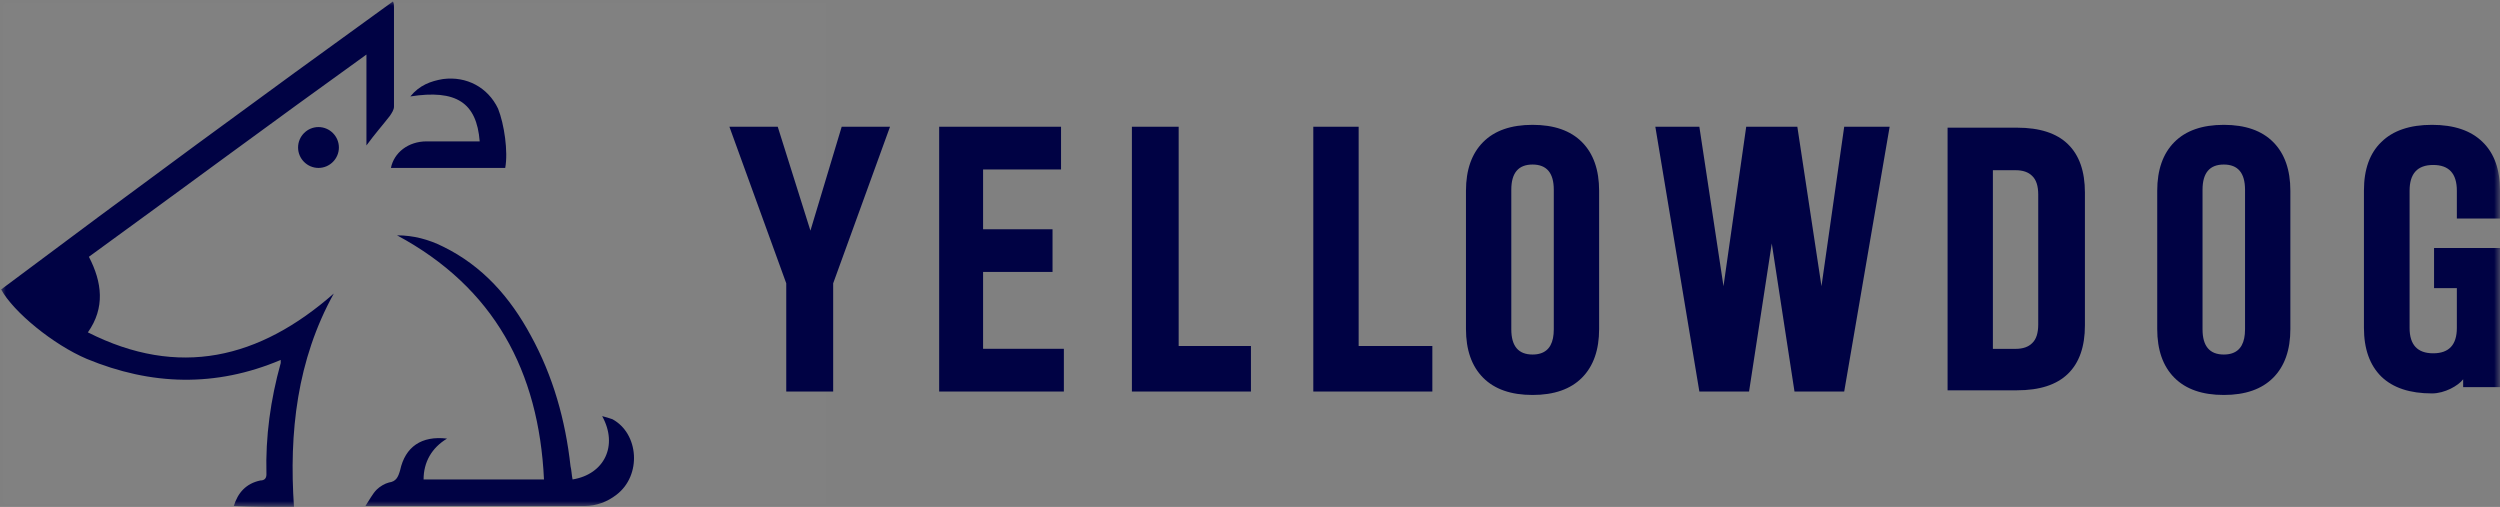 <?xml version="1.0" encoding="UTF-8"?> <svg xmlns="http://www.w3.org/2000/svg" width="217" height="44" viewBox="0 0 217 44" fill="none"><rect x="0" y="0" width="217" height="44" fill="#808080" stroke="none"/><g clip-path="url(#clip0_1901_73)"><mask id="mask0_1901_73" style="mask-type:luminance" maskUnits="userSpaceOnUse" x="0" y="0" width="217" height="44"><path d="M0 0H217V44H0V0Z" fill="white"></path></mask><g mask="url(#mask0_1901_73)"><path d="M-12.302 -17.075H71.677V61.731H-12.302V-17.075Z" fill="white" fill-opacity="0.01"></path><mask id="mask1_1901_73" style="mask-type:luminance" maskUnits="userSpaceOnUse" x="-13" y="-18" width="85" height="80"><path d="M-12.302 -17.075H71.677V61.731H-12.302V-17.075Z" fill="white"></path></mask><g mask="url(#mask1_1901_73)"><path fill-rule="evenodd" clip-rule="evenodd" d="M25.518 44.01C25.076 37.538 25.784 31.243 28.973 25.48C22.507 31.154 15.51 32.839 7.627 28.849C9.133 26.721 8.867 24.505 7.716 22.289C15.776 16.437 23.658 10.586 31.807 4.735V12.625C32.516 11.65 33.224 10.852 33.844 10.054C34.021 9.788 34.198 9.522 34.198 9.256V0.656C34.198 0.479 34.198 0.302 34.11 0.125C22.7 8.358 11.362 16.692 0.098 25.126C1.161 27.076 4.616 29.913 7.538 31.154C13.118 33.459 18.698 33.637 24.367 31.243V31.509C23.481 34.701 23.038 37.892 23.127 41.173C23.127 41.527 22.95 41.705 22.596 41.705C21.356 41.971 20.647 42.768 20.293 43.921C22.064 44.01 23.747 44.01 25.518 44.01ZM49.698 41.616C49.61 41.173 49.61 40.818 49.521 40.463C49.078 36.474 48.016 32.661 46.067 29.115C44.296 25.835 41.904 23.087 38.45 21.402C37.21 20.782 35.881 20.427 34.464 20.427C42.878 24.948 46.776 32.218 47.218 41.616H36.767C36.767 40.109 37.476 38.867 38.804 38.07C36.59 37.804 35.173 38.779 34.73 40.818C34.553 41.438 34.376 41.793 33.756 41.882C33.401 41.971 32.958 42.236 32.693 42.502C32.338 42.857 32.073 43.389 31.718 43.921H50.761C51.736 43.921 52.71 43.566 53.507 42.946C55.721 41.261 55.456 37.626 53.153 36.385C52.887 36.297 52.621 36.208 52.267 36.119C53.684 38.69 52.444 41.173 49.698 41.616ZM41.638 12.271H37.033C35.438 12.271 34.198 13.246 33.933 14.576H43.853C44.118 13.157 43.764 10.763 43.233 9.433C42.347 7.572 40.487 6.596 38.45 6.862C37.387 7.04 36.413 7.394 35.616 8.37C39.601 7.749 41.373 8.902 41.638 12.271ZM29.416 12.802C29.416 11.827 28.618 11.029 27.644 11.029C26.67 11.029 25.873 11.827 25.873 12.802C25.873 13.778 26.67 14.576 27.644 14.576C28.618 14.576 29.416 13.778 29.416 12.802Z" fill="#000244"></path></g><path fill-rule="evenodd" clip-rule="evenodd" d="M128.734 32.785C129.726 33.784 131.156 34.283 133.025 34.283C134.893 34.283 136.324 33.784 137.316 32.785C138.308 31.786 138.804 30.375 138.804 28.552V16.567C138.804 14.744 138.308 13.333 137.316 12.334C136.324 11.335 134.893 10.836 133.025 10.836C131.156 10.836 129.726 11.335 128.734 12.334C127.742 13.333 127.246 14.744 127.246 16.567V28.552C127.246 30.375 127.742 31.786 128.734 32.785ZM134.869 24.849V16.47C134.869 15.011 134.254 14.282 133.025 14.282C131.795 14.282 131.181 15.011 131.181 16.47V28.585C131.181 30.044 131.795 30.773 133.025 30.773C133.289 30.773 133.524 30.739 133.731 30.672C134.49 30.427 134.869 29.731 134.869 28.585V24.849ZM188.734 32.785C189.727 33.784 191.157 34.283 193.025 34.283C194.893 34.283 196.323 33.784 197.316 32.785C198.308 31.786 198.804 30.375 198.804 28.552V16.567C198.804 14.744 198.308 13.333 197.316 12.334C196.323 11.335 194.893 10.836 193.025 10.836C191.157 10.836 189.727 11.335 188.734 12.334C187.742 13.333 187.247 14.744 187.247 16.567V28.552C187.247 30.375 187.742 31.786 188.734 32.785ZM194.869 24.849V16.47C194.869 15.011 194.254 14.282 193.025 14.282C191.795 14.282 191.18 15.011 191.18 16.47V28.585C191.18 30.044 191.795 30.773 193.025 30.773C193.287 30.773 193.524 30.739 193.73 30.672C194.49 30.427 194.869 29.731 194.869 28.585V24.849ZM179.498 12.515C178.517 11.56 177.044 11.082 175.083 11.082H169.05V33.878H175.083C177.044 33.878 178.517 33.4 179.498 32.445C180.481 31.49 180.971 30.089 180.971 28.244V16.716C180.971 14.87 180.481 13.47 179.498 12.515ZM174.952 30.281C175.583 30.281 176.064 30.115 176.392 29.785C176.743 29.454 176.918 28.916 176.918 28.172V16.883C176.918 16.139 176.743 15.601 176.392 15.27C176.064 14.94 175.583 14.774 174.952 14.774H172.983V30.281H174.952Z" fill="#000244"></path><path d="M211.095 34.149C209.175 34.149 207.711 33.664 206.703 32.692C205.694 31.699 205.19 30.285 205.19 28.451V16.535C205.19 14.7 205.694 13.297 206.703 12.325C207.711 11.332 209.175 10.836 211.095 10.836C213.016 10.836 214.479 11.332 215.488 12.325C216.496 13.297 217 14.7 217 16.535V18.968H213.255V16.553C213.255 15.064 212.571 14.319 211.203 14.319C209.836 14.319 209.152 15.064 209.152 16.553V28.464C209.152 29.932 209.836 30.666 211.203 30.666C212.571 30.666 213.255 29.932 213.255 28.464V25.01H211.276V21.526H217V33.604H213.802V32.922C213.378 33.481 212.202 34.149 211.095 34.149ZM68.247 24.593L63.312 11H67.507L70.345 20.021L73.059 11H77.254L72.319 24.593V33.985H68.247V24.593ZM81.519 33.985V11H92.098V14.707H85.332V19.898H91.36V23.605H85.332V30.278H92.344V33.985H81.519ZM98.249 33.985V11H102.308V30.031H108.582V33.985H98.249ZM113.995 33.985V11H117.931V30.031H124.328V33.985H113.995ZM147.504 33.985L143.683 11H147.504L149.599 24.841L151.571 11H156.009L158.104 24.841L160.077 11H164.021L160.077 33.985H155.762L153.79 21.133L151.818 33.985H147.504Z" fill="#000244"></path></g></g><defs><clipPath id="clip0_1901_73"><rect width="217" height="44" fill="white"></rect></clipPath></defs></svg> 